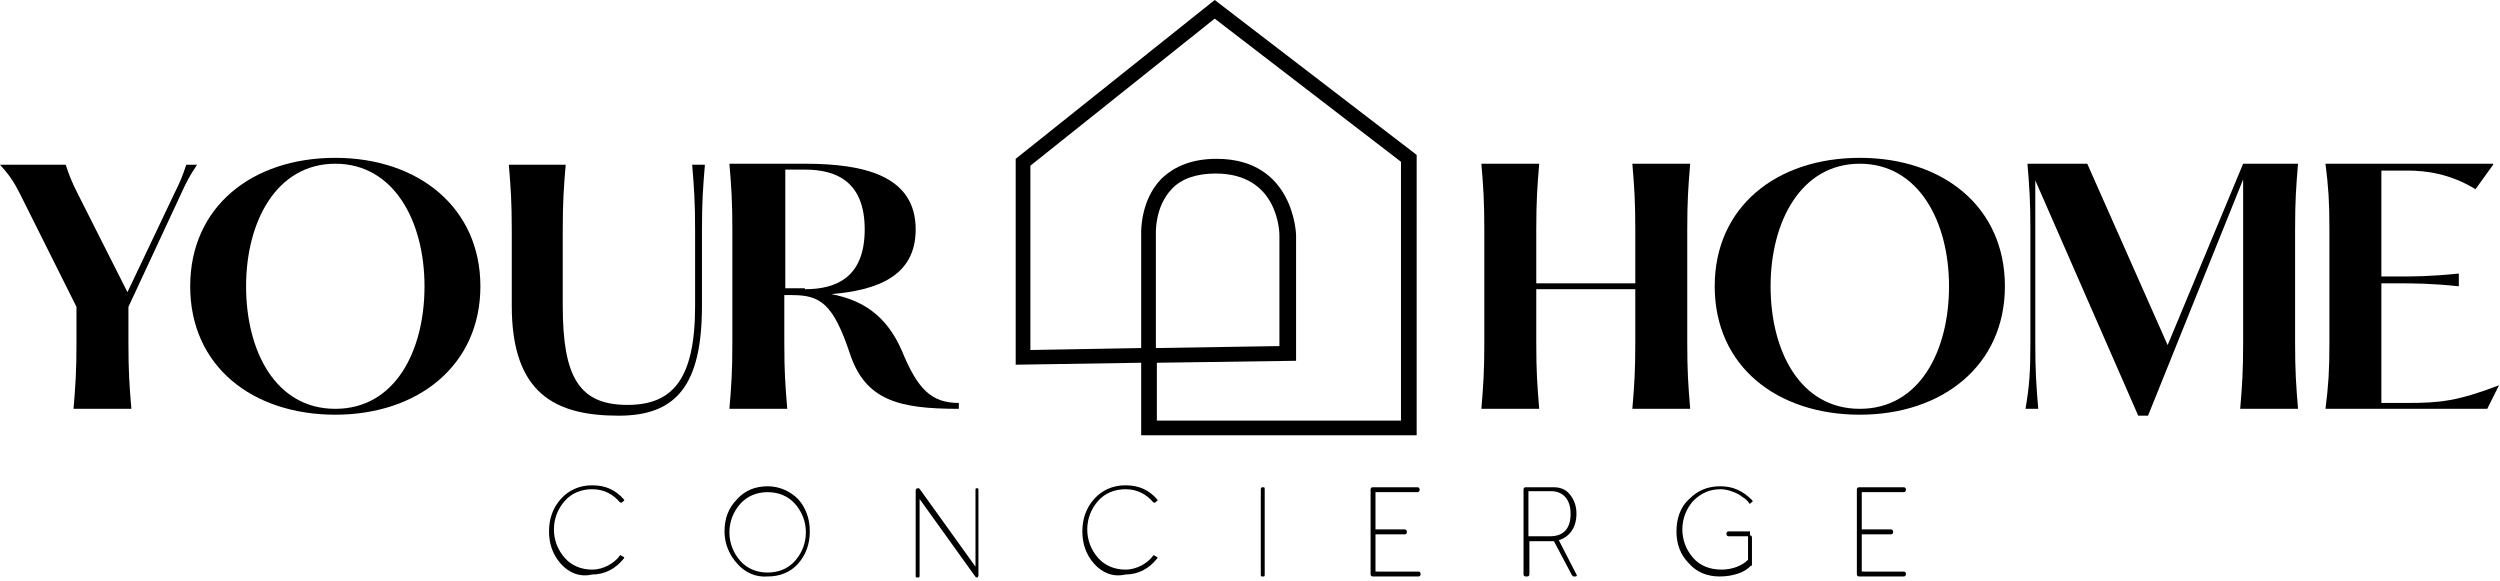<?xml version="1.0" encoding="utf-8"?>
<!-- Generator: Adobe Illustrator 25.4.1, SVG Export Plug-In . SVG Version: 6.00 Build 0)  -->
<svg version="1.1" id="Layer_1" xmlns="http://www.w3.org/2000/svg" xmlns:xlink="http://www.w3.org/1999/xlink" x="0px" y="0px"
	 viewBox="0 0 255 59.3" style="enable-background:new 0 0 255 59.3;" xml:space="preserve">
<g>
	<g>
		<path d="M13.1,31.3V35c0,2.9,0.1,4.3,0.3,6.7H7.5c0.2-2.4,0.3-3.8,0.3-6.7v-3.7L2,19.7c-0.6-1.2-1.1-1.9-2-2.9h6.7
			c0.4,1.2,0.6,1.7,1.2,2.9l5.1,10.1l4.8-10.1c0.6-1.2,0.8-1.7,1.2-2.9h1.1c-0.8,1.2-1.1,1.8-1.6,2.9L13.1,31.3z"/>
		<path d="M19.4,29.2c0-8.1,6.3-13.1,14.8-13.1S49,21.2,49,29.2c0,8.1-6.4,13.1-14.8,13.1S19.4,37.4,19.4,29.2z M43.3,29.2
			c0-6.6-3.1-12.5-9.1-12.5s-9.1,5.9-9.1,12.5c0,6.6,3,12.5,9.1,12.5S43.3,35.8,43.3,29.2z"/>
		<path d="M57.7,16.8c-0.2,2.4-0.3,3.8-0.3,6.7v7.7c0,7.3,1.7,10.1,6.6,10.1c4.6,0,6.9-2.6,6.9-10.1v-7.7c0-2.9-0.1-4.3-0.3-6.7h1.3
			c-0.2,2.4-0.3,3.8-0.3,6.7v7.7c0,8.2-2.7,11.2-8.5,11.2c-6.4,0-10.9-2.2-10.9-11.2v-7.7c0-2.9-0.1-4.3-0.3-6.7H57.7z"/>
		<path d="M97.8,41.1v0.6c-6,0-9.5-0.8-11.1-5.6c-1.7-5.1-3-6-5.9-6H80V35c0,2.9,0.1,4.3,0.3,6.7h-5.9c0.2-2.4,0.3-3.8,0.3-6.7V23.4
			c0-2.9-0.1-4.3-0.3-6.7h7.7c6,0,11.3,1.2,11.3,6.7c0,4.7-3.8,6.2-8.6,6.6c3.1,0.6,5.6,2.1,7.2,5.8C93.6,39.7,95,41.1,97.8,41.1z
			 M82.1,29.5c3.2,0,6.1-1.2,6.1-6.1c0-4.8-2.8-6.1-6.1-6.1h-2v12.1H82.1z"/>
		<path d="M172.1,35c0,2.9,0.1,4.3,0.3,6.7h-5.9c0.2-2.4,0.3-3.8,0.3-6.7v-5.5h-10.1V35c0,2.9,0.1,4.3,0.3,6.7h-5.9
			c0.2-2.4,0.3-3.8,0.3-6.7V23.4c0-2.9-0.1-4.3-0.3-6.7h5.9c-0.2,2.4-0.3,3.8-0.3,6.7v5.5h10.1v-5.5c0-2.9-0.1-4.3-0.3-6.7h5.9
			c-0.2,2.4-0.3,3.8-0.3,6.7V35z"/>
		<path d="M174.9,29.2c0-8.1,6.3-13.1,14.8-13.1s14.8,5,14.8,13.1c0,8.1-6.4,13.1-14.8,13.1S174.9,37.4,174.9,29.2z M198.8,29.2
			c0-6.6-3.1-12.5-9.1-12.5s-9.1,5.9-9.1,12.5c0,6.6,3,12.5,9.1,12.5S198.8,35.8,198.8,29.2z"/>
		<path d="M207.1,35V23.4c0-2.9-0.1-4.3-0.3-6.7h6.1l8.2,18.5l7.7-18.5h5.6c-0.2,2.4-0.3,3.8-0.3,6.7V35c0,2.9,0.1,4.3,0.3,6.7h-5.9
			c0.2-2.4,0.3-3.8,0.3-6.7V18.3l-9.7,24.1h-1l-10.5-24V35c0,2.9,0.1,4.3,0.3,6.7h-1.3C207,39.4,207.1,37.9,207.1,35z"/>
		<path d="M254.3,16.8l-1.8,2.5c-2.6-1.6-5.1-1.9-6.9-1.9h-2.7v10.8h1.7c1.7,0,3.3,0,6.2-0.3v1.3c-2.9-0.3-4.6-0.3-6.2-0.3h-1.7
			v12.2h2.7c3.3,0,5.1-0.2,9.3-1.8l-1.2,2.4h-16.5c0.3-2.4,0.4-3.8,0.4-6.7V23.4c0-2.9-0.1-4.3-0.4-6.7H254.3z"/>
	</g>
	<g>
		<g>
			<path d="M57.2,57.5c-0.8-0.9-1.2-2-1.2-3.3s0.4-2.4,1.2-3.3s1.9-1.4,3.2-1.4c1.4,0,2.4,0.5,3.2,1.4c0.1,0.1,0.1,0.2,0,0.2
				l-0.1,0.1c-0.1,0.1-0.2,0.1-0.3,0c-0.6-0.7-1.5-1.3-2.8-1.3c-1.1,0-2.1,0.4-2.8,1.2c-0.7,0.8-1.1,1.8-1.1,2.9s0.4,2.1,1.1,2.9
				c0.7,0.8,1.7,1.2,2.8,1.2c1.2,0,2.3-0.7,2.8-1.4c0.1-0.1,0.1-0.1,0.2,0l0.2,0.1c0.1,0.1,0.1,0.1,0,0.2c-0.8,1-1.9,1.6-3.2,1.6
				C59.1,58.9,58,58.4,57.2,57.5z"/>
			<path d="M75.2,57.5c-0.8-0.9-1.3-2-1.3-3.3c0-1.3,0.4-2.4,1.3-3.3c0.8-0.9,1.9-1.3,3.1-1.3c1.2,0,2.3,0.5,3.1,1.3
				c0.8,0.9,1.2,2,1.2,3.3c0,1.3-0.4,2.4-1.2,3.3c-0.8,0.9-1.9,1.3-3.1,1.3C77.1,58.9,76,58.4,75.2,57.5z M78.3,58.4
				c1.1,0,2.1-0.4,2.8-1.2c0.7-0.8,1.1-1.8,1.1-2.9s-0.4-2.1-1.1-2.9s-1.7-1.2-2.8-1.2c-1.1,0-2.1,0.4-2.8,1.2
				c-0.7,0.8-1.1,1.8-1.1,2.9s0.4,2.1,1.1,2.9C76.2,58,77.2,58.4,78.3,58.4z"/>
			<path d="M99.7,49.8c0.1,0,0.1,0.1,0.1,0.2v8.7c0,0.1-0.1,0.2-0.1,0.2h-0.1c-0.1,0-0.1-0.1-0.2-0.2l-5.6-7.8v7.8
				c0,0.1,0,0.2-0.1,0.2h-0.2c-0.1,0-0.1-0.1-0.1-0.2v-8.7c0-0.1,0.1-0.2,0.2-0.2h0.1c0.1,0,0.1,0.1,0.2,0.2l5.6,7.8v-7.8
				c0-0.1,0-0.2,0.1-0.2H99.7z"/>
			<path d="M111.6,57.5c-0.8-0.9-1.2-2-1.2-3.3s0.4-2.4,1.2-3.3s1.9-1.4,3.2-1.4c1.4,0,2.4,0.5,3.2,1.4c0.1,0.1,0.1,0.2,0,0.2
				l-0.1,0.1c-0.1,0.1-0.2,0.1-0.3,0c-0.6-0.7-1.5-1.3-2.8-1.3c-1.1,0-2.1,0.4-2.8,1.2c-0.7,0.8-1.1,1.8-1.1,2.9s0.4,2.1,1.1,2.9
				c0.7,0.8,1.7,1.2,2.8,1.2c1.2,0,2.3-0.7,2.8-1.4c0.1-0.1,0.1-0.1,0.2,0l0.2,0.1c0.1,0.1,0.1,0.1,0,0.2c-0.8,1-1.9,1.6-3.2,1.6
				C113.5,58.9,112.4,58.4,111.6,57.5z"/>
			<path d="M128.7,58.8c-0.1,0-0.1-0.1-0.1-0.2v-8.7c0-0.1,0.1-0.2,0.1-0.2h0.2c0.1,0,0.1,0.1,0.1,0.2v8.7c0,0.1,0,0.2-0.1,0.2
				H128.7z"/>
			<path d="M144.7,58.3c0.1,0,0.2,0.1,0.2,0.2v0.1c0,0.1-0.1,0.2-0.2,0.2H140c-0.1,0-0.2-0.1-0.2-0.2v-8.7c0-0.1,0.1-0.2,0.2-0.2
				h4.6c0.1,0,0.2,0.1,0.2,0.2V50c0,0.1-0.1,0.2-0.2,0.2h-4.3V54h3c0.1,0,0.2,0.1,0.2,0.2v0.1c0,0.1-0.1,0.2-0.2,0.2h-3v3.8H144.7z"
				/>
			<path d="M160.8,58.6c0.1,0.1,0,0.2-0.1,0.2h-0.2c-0.1,0-0.1-0.1-0.2-0.2l-1.8-3.4h-2.5v3.4c0,0.1-0.1,0.2-0.2,0.2h-0.2
				c-0.1,0-0.2-0.1-0.2-0.2v-8.7c0-0.1,0.1-0.2,0.2-0.2h2.9c0.6,0,1.2,0.2,1.6,0.7s0.7,1.1,0.7,2c0,1.5-0.8,2.4-1.8,2.7L160.8,58.6z
				 M155.9,50.2v4.5h2.2c1.4,0,2.1-0.8,2.1-2.3c0-1.5-0.8-2.3-2-2.3H155.9z"/>
			<path d="M178.5,54.6c0.1,0,0.2,0.1,0.2,0.2v2.8c0,0.1,0,0.1-0.1,0.1c-0.3,0.3-0.7,0.6-1.3,0.8c-0.6,0.2-1.2,0.3-1.9,0.3
				c-1.2,0-2.3-0.4-3.1-1.3c-0.9-0.9-1.3-2-1.3-3.3s0.4-2.5,1.3-3.3c0.9-0.9,1.9-1.3,3.2-1.3c1.3,0,2.3,0.5,3.2,1.4
				c0.1,0.1,0.1,0.2,0,0.2l-0.1,0.1c-0.1,0.1-0.2,0.1-0.2,0c-0.1-0.1-0.1-0.2-0.5-0.5c-0.2-0.1-0.4-0.3-0.6-0.4
				c-0.4-0.2-1.1-0.5-1.8-0.5c-1.1,0-2,0.4-2.8,1.2c-0.7,0.8-1.1,1.8-1.1,2.9c0,1.1,0.4,2.1,1.1,2.9s1.7,1.2,2.9,1.2
				c1.1,0,2.1-0.4,2.7-1v-2.4h-2c-0.1,0-0.2-0.1-0.2-0.2v-0.1c0-0.1,0.1-0.2,0.2-0.2H178.5z"/>
			<path d="M194.2,58.3c0.1,0,0.2,0.1,0.2,0.2v0.1c0,0.1-0.1,0.2-0.2,0.2h-4.6c-0.1,0-0.2-0.1-0.2-0.2v-8.7c0-0.1,0.1-0.2,0.2-0.2
				h4.6c0.1,0,0.2,0.1,0.2,0.2V50c0,0.1-0.1,0.2-0.2,0.2h-4.3V54h3c0.1,0,0.2,0.1,0.2,0.2v0.1c0,0.1-0.1,0.2-0.2,0.2h-3v3.8H194.2z"
				/>
		</g>
	</g>
	<path d="M123.9,0l-20.3,16.2v21l12.8-0.2v7.4h28.1V15.8L123.9,0z M119.5,19.3c1-1.1,2.6-1.6,4.5-1.6c6.4,0,6.5,6,6.5,6.3v11.3
		l-12.6,0.2l0-11.7C117.9,23.7,117.8,21.1,119.5,19.3z M143,42.9h-25l0-5.9l14.2-0.2V24c0-0.1-0.2-7.8-8.1-7.8
		c-2.4,0-4.3,0.7-5.7,2.1c-2.1,2.2-2,5.4-2,5.5v11.7l-11.3,0.2V16.9l18.8-15l19,14.6V42.9z"/>
</g>
</svg>
